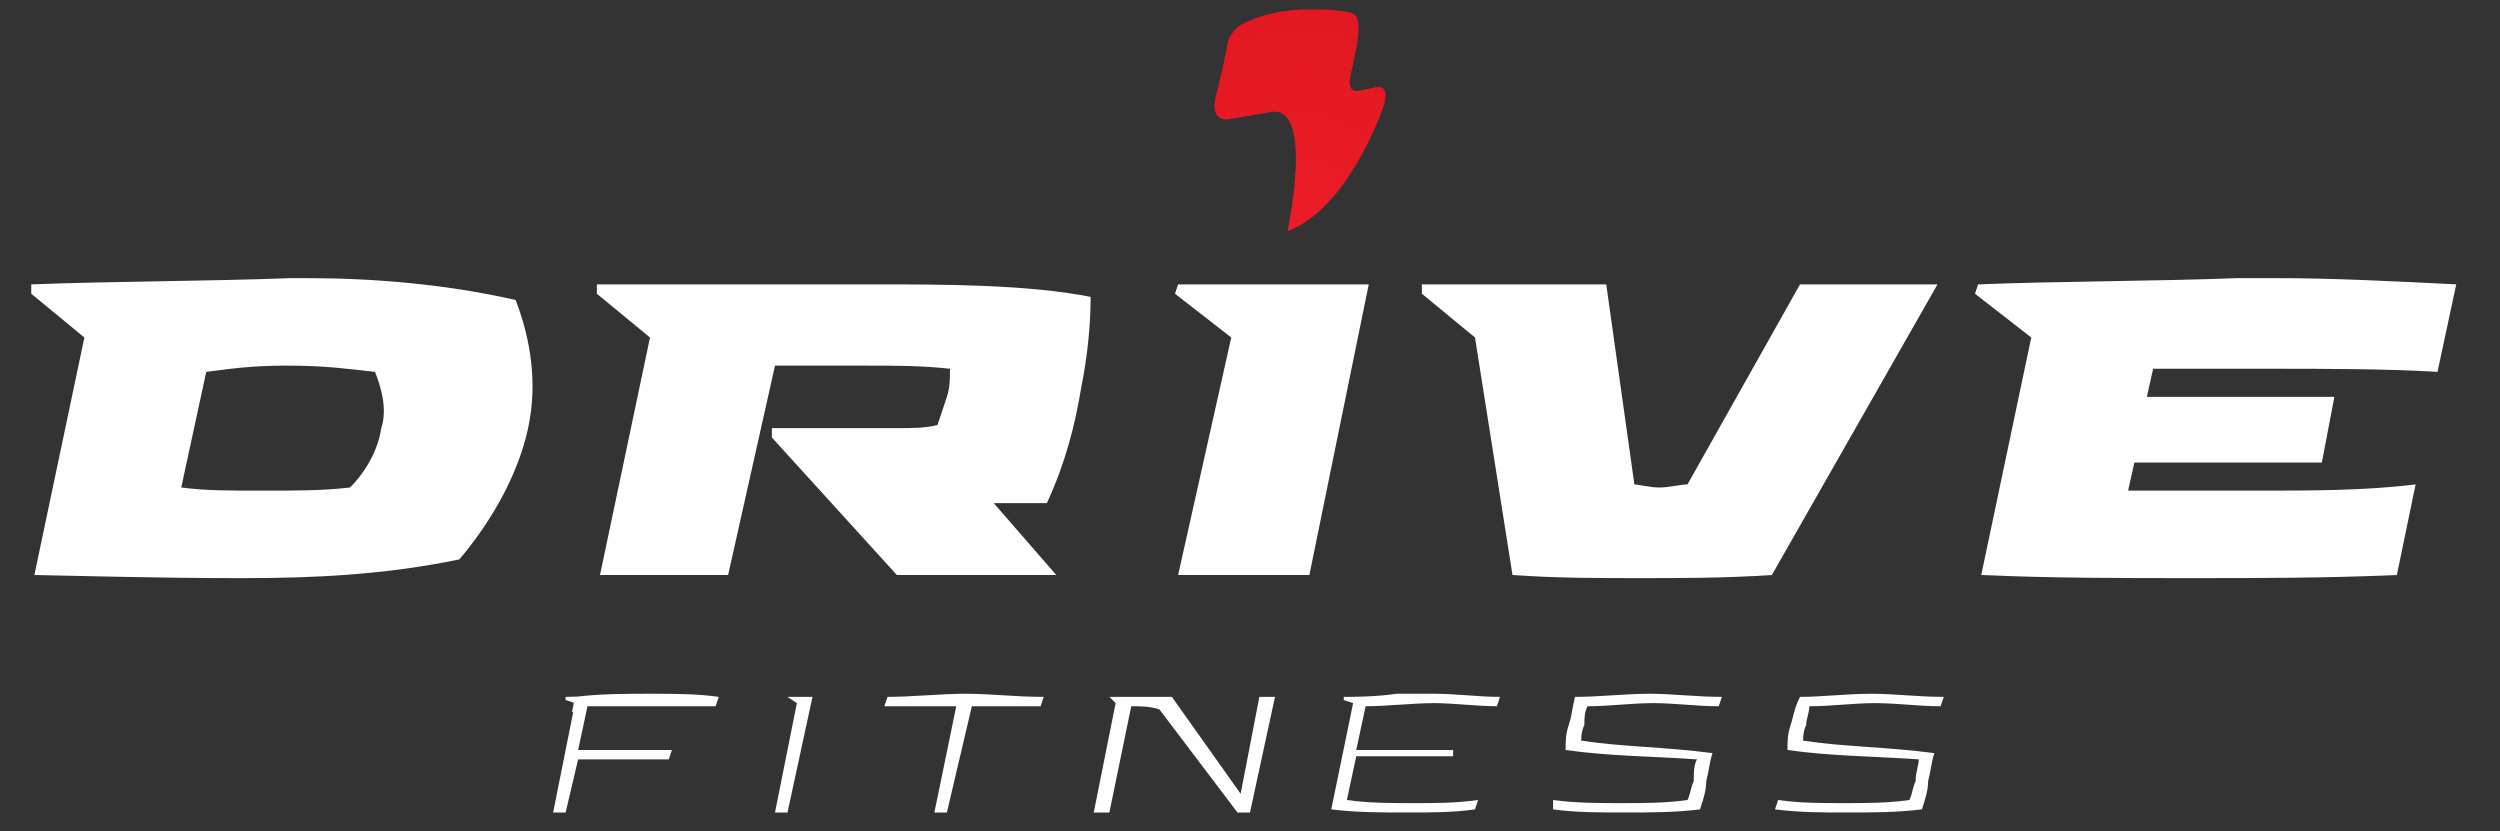 <?xml version="1.0" encoding="UTF-8"?>
<!DOCTYPE svg PUBLIC "-//W3C//DTD SVG 1.1//EN" "http://www.w3.org/Graphics/SVG/1.1/DTD/svg11.dtd">
<!-- Creator: CorelDRAW X8 -->
<svg xmlns="http://www.w3.org/2000/svg" xml:space="preserve" width="800px" height="266px" version="1.1" style="shape-rendering:geometricPrecision; text-rendering:geometricPrecision; image-rendering:optimizeQuality; fill-rule:evenodd; clip-rule:evenodd"
viewBox="0 0 800 266"
 xmlns:xlink="http://www.w3.org/1999/xlink">
 <rect x="0" y="0" width="800" height="266" fill="#333333" stroke="none"/>
 <defs>
  <style type="text/css">
   <![CDATA[
    .fil1 {fill:#FEFEFE}
    .fil0 {fill:#FEFEFE;fill-rule:nonzero}
    .fil2 {fill:url(#id0)}
   ]]>
  </style>
  <radialGradient id="id0" gradientUnits="userSpaceOnUse" gradientTransform="matrix(26.381 -0 -0 26.381 -10525 -1867)" cx="414.706" cy="73.548" r="17.5" fx="414.706" fy="73.548">
   <stop offset="0" style="stop-opacity:1; stop-color:#EC1C25"/>
   <stop offset="1" style="stop-opacity:1; stop-color:#A70916"/>
  </radialGradient>
 </defs>
 <g id="Слой_x0020_1">
  <g id="_2312732214768">
   <path class="fil0" d="M112 156c5,-5 9,-12 10,-19 2,-6 0,-13 -2,-18 -9,-1 -16,-2 -28,-2 -12,0 -18,1 -26,2l-8 37c8,1 14,1 26,1 12,0 19,0 28,-1zm53 -60c5,13 7,27 4,41 -3,14 -11,29 -22,42 -24,5 -47,6 -69,6 -12,0 -23,0 -67,-1l16 -76 -17 -14 0 -3c26,-1 57,-1 83,-2l5 0c22,0 45,2 67,7z"/>
   <path class="fil0" d="M233 184l-41 0 16 -76 -17 -14 0 -3 90 0c20,0 48,0 68,4 0,9 -1,19 -3,29 -2,12 -5,24 -11,37l-17 0 20 23 -51 0 -40 -44 0 -3 39 0 1 0c5,0 9,0 13,-1 1,-3 2,-6 3,-9 1,-3 1,-6 1,-9 -9,-1 -17,-1 -28,-1l-28 0 -15 67z"/>
   <polygon class="fil1" points="377,91 376,94 394,108 377,184 419,184 438,91 "/>
   <path class="fil0" d="M540 155l36 -64 44 0 -53 93c-15,1 -29,1 -42,1 -14,0 -27,0 -41,-1l-12 -76 -17 -14 0 -3 59 0 9 64c1,0 5,1 8,1 3,0 7,-1 9,-1z"/>
   <path class="fil0" d="M773 155l-6 29c-23,1 -44,1 -66,1 -22,0 -45,0 -67,-1l16 -76 -18 -14 1 -3c25,-1 57,-1 83,-2l12 0c19,0 38,1 58,2l-6 28c-16,-1 -37,-1 -53,-1 -12,0 -26,0 -38,0l-2 9 60 0 -4 21 -60 0 -2 9 43 0c15,0 33,0 49,-2z"/>
   <path class="fil2" d="M397 8c-3,2 -4,5 -4,5l0 0c-2,11 -4,18 -4,18l0 0c-2,9 5,7 5,7l0 0 12 -2c15,-4 6,38 6,38 19,-7 30,-38 30,-38l0 0c4,-10 -2,-8 -2,-8l0 0 -5 1c-4,1 -3,-4 -3,-4l0 0c2,-10 5,-20 0,-21l0 0c-5,-1 -9,-1 -13,-1l0 0c-14,0 -22,5 -22,5l0 0z"/>
   <path class="fil0" d="M183 228l1 -5c8,-1 16,-1 24,-1 8,0 15,0 22,1l-1 3c-6,0 -13,0 -20,0 -7,0 -14,0 -21,0l-3 14 30 0 -1 3 -29 0 -4 17 -4 0 7 -35 -3 -1 0 -1c5,0 17,-1 27,-1l0 0 -21 3 -4 3z"/>
   <polygon class="fil0" points="252,260 248,260 255,225 252,223 252,223 260,223 "/>
   <path class="fil0" d="M333 226c-10,0 -17,0 -22,0l-8 34 -4 0 7 -34c-6,0 -12,0 -23,0l1 -3c8,0 17,-1 25,-1 8,0 16,1 25,1l-1 3z"/>
   <path class="fil0" d="M400 260l-4 0 -25 -33c-3,-1 -6,-1 -9,-1l-7 34 -5 0 7 -35 -2 -2 0 0 4 0c5,0 10,0 16,0l22 31 6 -31 5 0 -8 37z"/>
   <path class="fil0" d="M473 256l-1 3c-7,1 -14,1 -22,1 -8,0 -16,0 -24,-1l7 -34 -3 -1 0 -1c3,0 10,0 17,-1 2,0 4,0 7,0l0 0c1,0 1,0 2,0l3 0c7,0 14,1 21,1l-1 3c-6,0 -14,-1 -20,-1 -7,0 -15,1 -22,1l-3 14 31 0 0 2 -31 0 -3 14c7,1 14,1 22,1 6,0 13,0 20,-1z"/>
   <path class="fil0" d="M501 240c0,-3 0,-5 1,-8 1,-3 1,-5 2,-9 8,0 16,-1 24,-1 7,0 15,1 23,1l-1 3c-7,0 -14,-1 -21,-1 -7,0 -14,1 -21,1 -1,2 -1,4 -1,6 -1,2 -1,4 -1,5 13,2 27,2 42,4 -1,3 -1,5 -2,9 0,3 -1,6 -2,9 -8,1 -16,1 -24,1 -8,0 -16,0 -23,-1l0 -3c7,1 15,1 22,1 7,0 14,0 21,-1 1,-2 1,-4 2,-6 0,-3 0,-5 1,-7 -14,-1 -28,-1 -42,-3z"/>
   <path class="fil0" d="M572 240c0,-3 0,-5 1,-8 1,-3 1,-5 3,-9 7,0 15,-1 23,-1 7,0 15,1 23,1l-1 3c-7,0 -14,-1 -21,-1 -7,0 -14,1 -21,1 0,2 -1,4 -1,6 -1,2 -1,4 -1,5 13,2 27,2 42,4 -1,3 -1,5 -2,9 0,3 -1,6 -2,9 -8,1 -16,1 -24,1 -8,0 -15,0 -23,-1l1 -3c7,1 14,1 21,1 7,0 14,0 21,-1 1,-2 1,-4 2,-6 0,-3 1,-5 1,-7 -14,-1 -28,-1 -42,-3z"/>
  </g>
 </g>
</svg>

